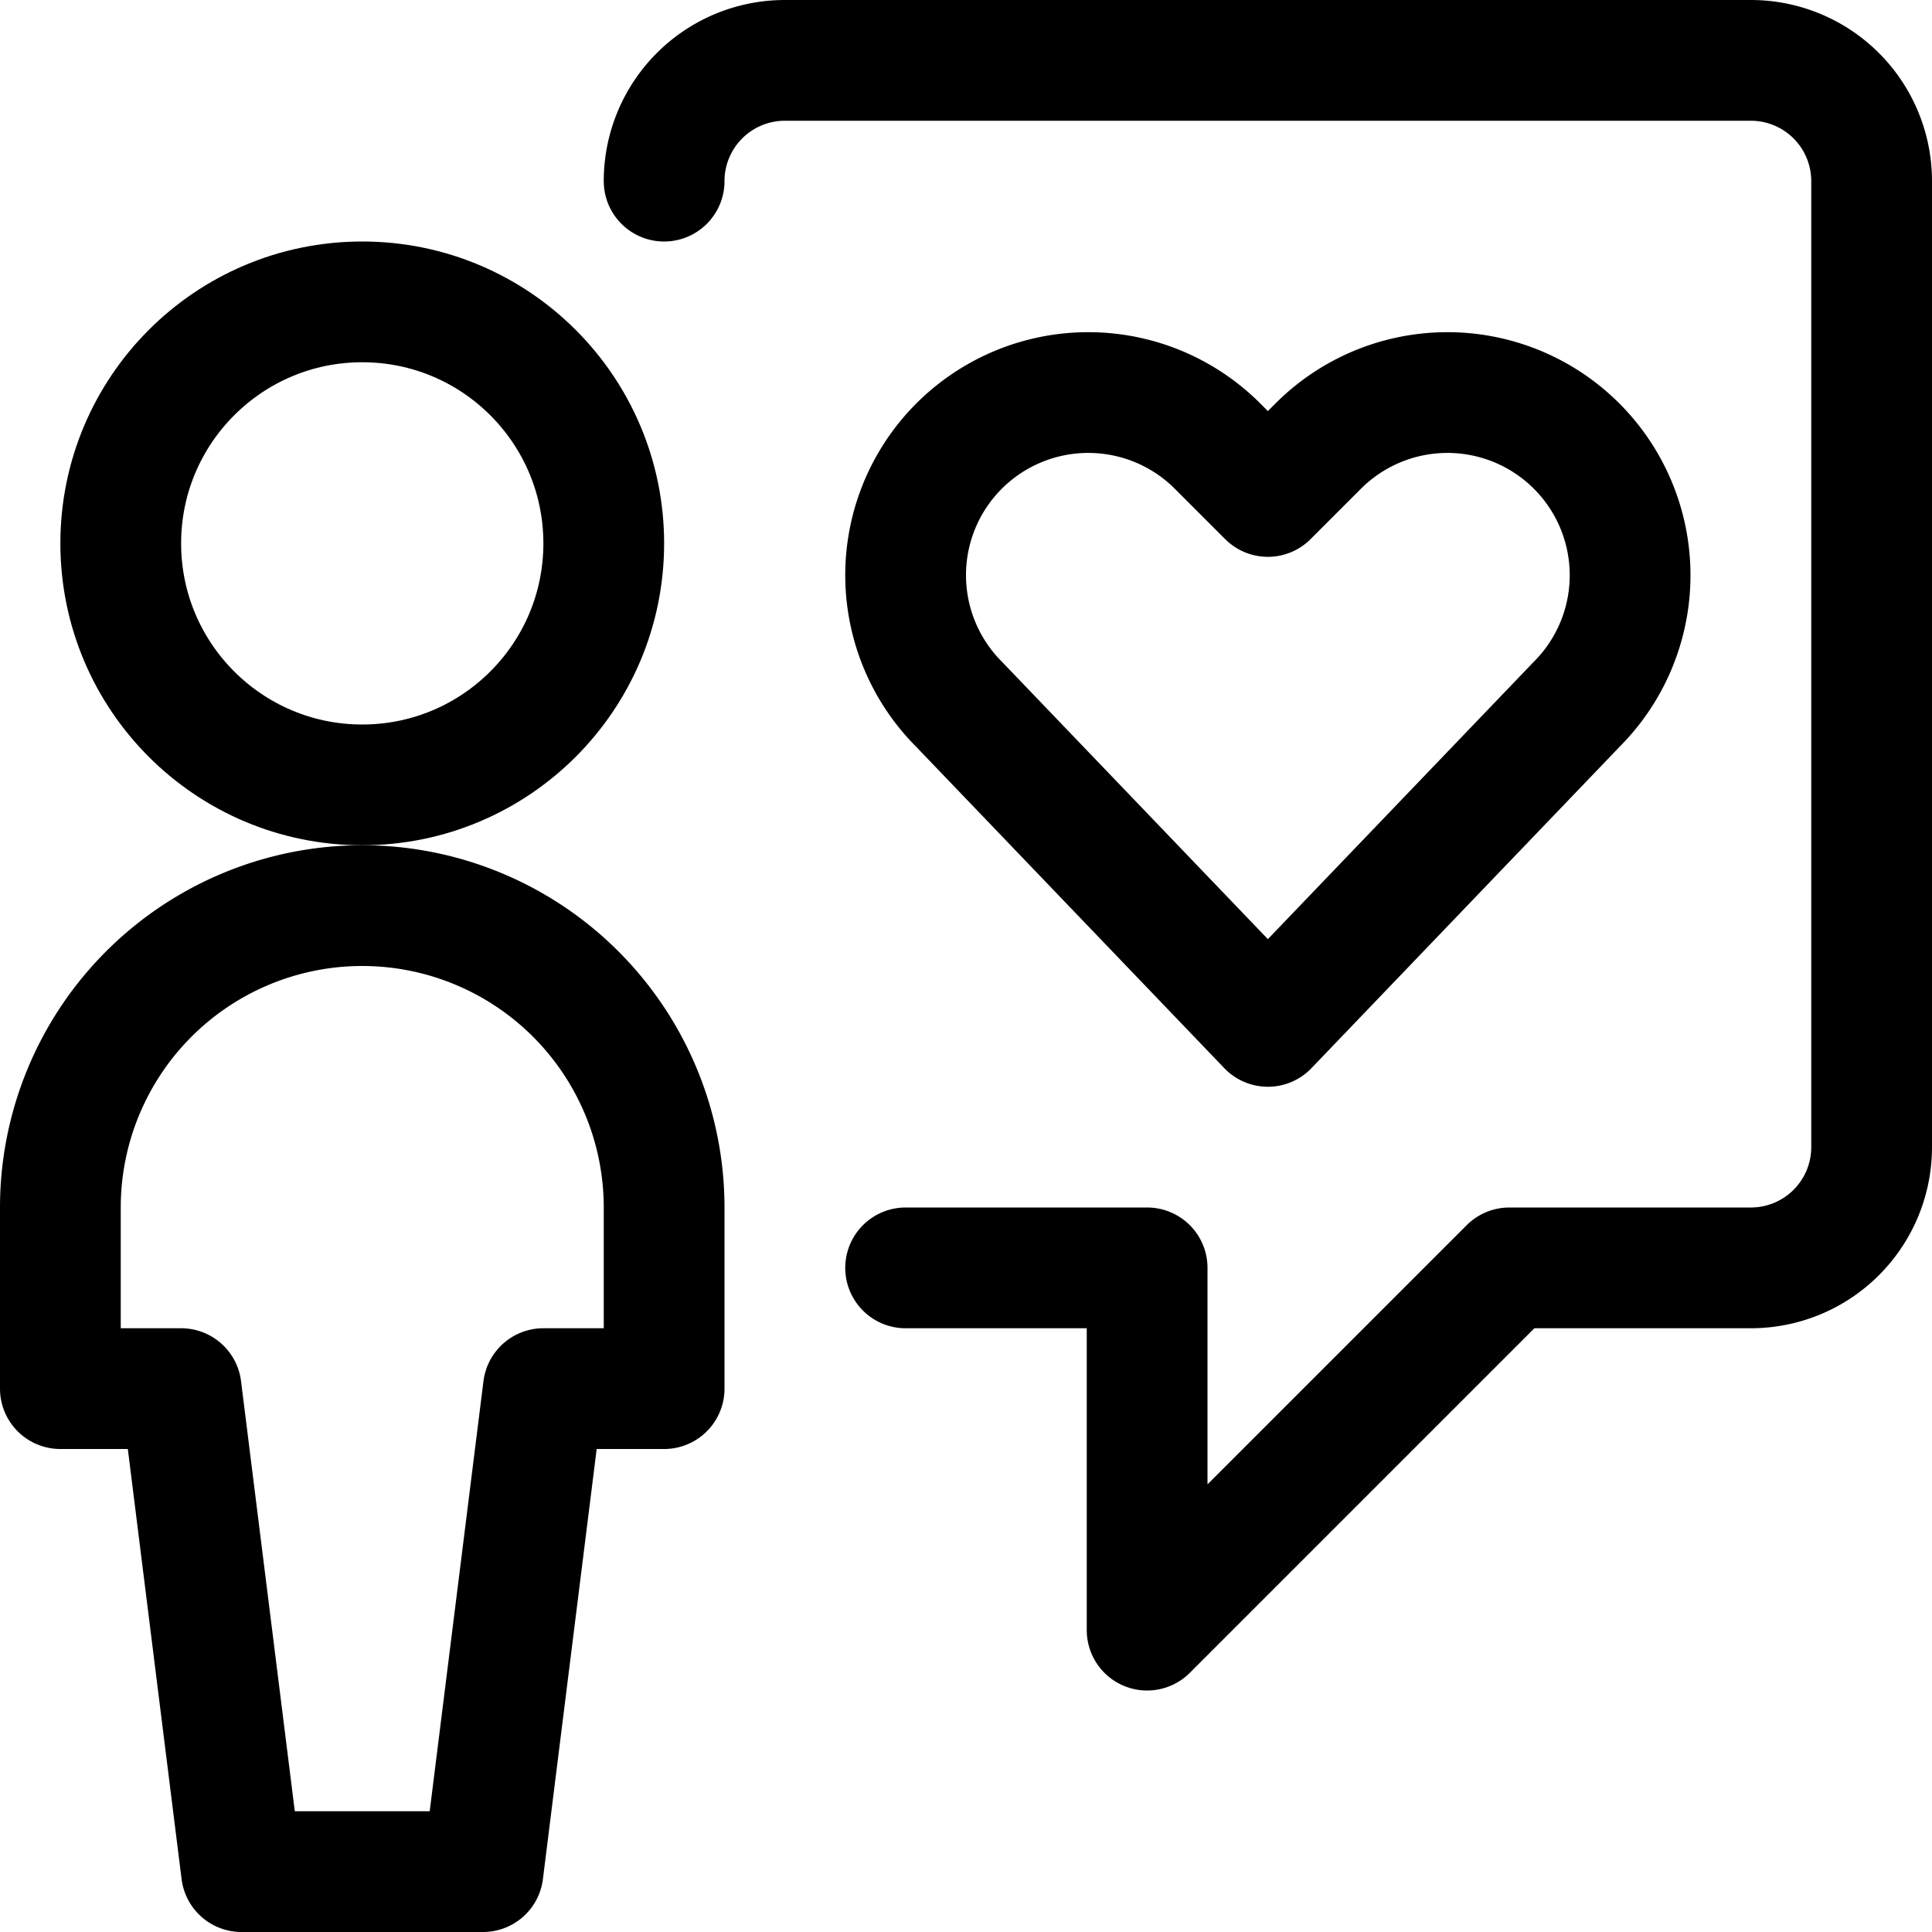 <svg xmlns="http://www.w3.org/2000/svg" viewBox="0 0 48 48" height="48" width="48"><g transform="matrix(2,0,0,2,0,0)"><path d="M11.25 15.75h3v4.5l4.5-4.5h3a1.5 1.5 0 0 0 1.5-1.5v-12a1.5 1.5 0 0 0-1.5-1.5h-12a1.5 1.5 0 0 0-1.5 1.5" fill="none" stroke="#000000" stroke-linecap="round" stroke-linejoin="round" stroke-width="1.5"></path><circle cx="4.5" cy="6.75" r="3" fill="none" stroke="#000000" stroke-linecap="round" stroke-linejoin="round" stroke-width="1.5"></circle><path d="M8.25 17.25V15a3.75 3.75 0 0 0-7.5 0v2.25h1.5l.75 6h3l.75-6zm7.5-4.5-3.835-4a2.27 2.27 0 0 1-.426-2.619h0a2.27 2.27 0 0 1 3.635-.59l.626.626.626-.626a2.269 2.269 0 0 1 3.634.59h0a2.268 2.268 0 0 1-.425 2.619z" fill="none" stroke="#000000" stroke-linecap="round" stroke-linejoin="round" stroke-width="1.5"></path></g></svg>